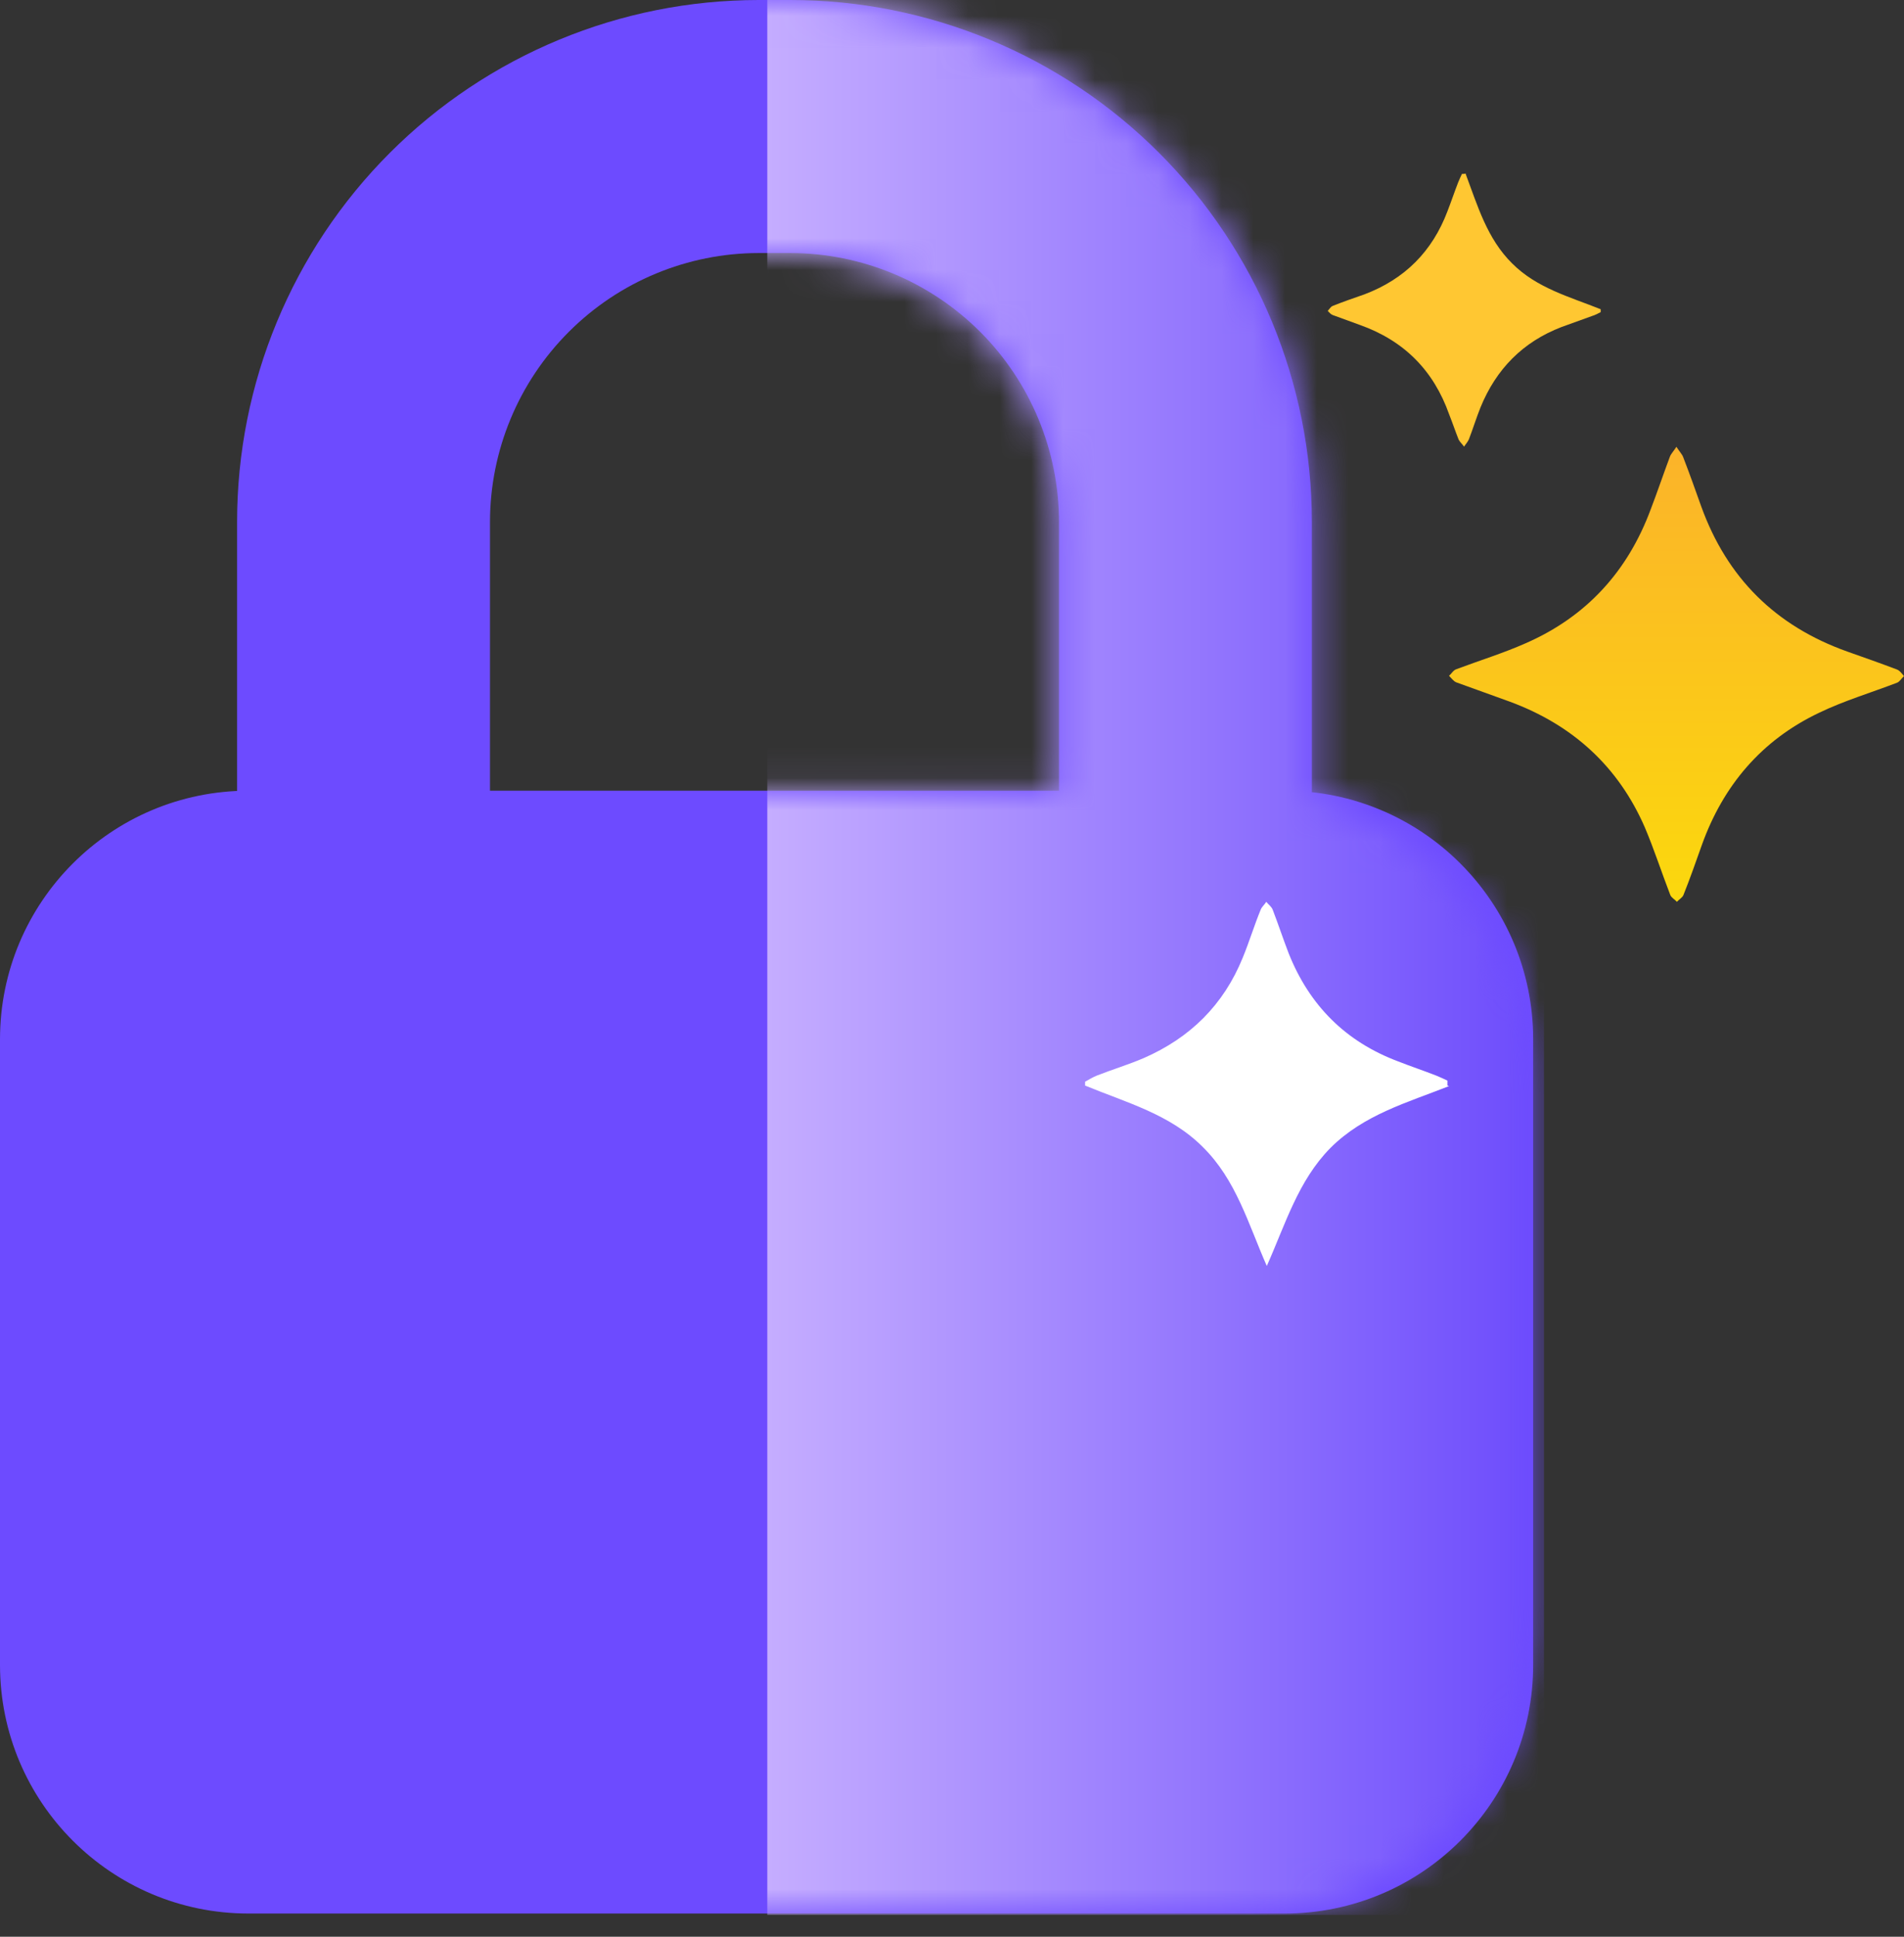<svg width="60" height="61" viewBox="0 0 60 61" fill="none" xmlns="http://www.w3.org/2000/svg">
<rect x="0" y="0" width="60" height="61" fill="#333333" stroke="none"/>
<path d="M23.908 7.97C21.663 7.972 19.511 8.865 17.924 10.453C16.336 12.04 15.443 14.193 15.441 16.438V33.372C15.443 35.617 16.336 37.77 17.923 39.358C19.511 40.945 21.663 41.838 23.908 41.841H24.904C27.149 41.838 29.302 40.946 30.889 39.358C32.476 37.77 33.369 35.618 33.372 33.373V16.438C33.369 14.193 32.476 12.04 30.889 10.453C29.302 8.865 27.149 7.972 24.904 7.97H23.908ZM23.908 0H24.904C29.263 0 33.444 1.732 36.526 4.815C39.609 7.897 41.34 12.078 41.34 16.438V33.372C41.34 37.731 39.609 41.912 36.526 44.995C33.444 48.077 29.263 49.809 24.904 49.809H23.908C19.549 49.809 15.368 48.078 12.285 44.995C9.203 41.912 7.471 37.731 7.471 33.372V16.438C7.471 12.078 9.203 7.897 12.285 4.814C15.368 1.732 19.549 0 23.908 0Z" fill="#6D4BFF"/>
<path d="M40.483 24.904H7.831C3.506 24.904 0 28.41 0 32.735V52.437C0 56.762 3.506 60.269 7.831 60.269H40.483C44.808 60.269 48.314 56.762 48.314 52.437V32.735C48.314 28.41 44.808 24.904 40.483 24.904Z" fill="#6D4BFF"/>
<mask id="mask0_922_114" style="mask-type:luminance" maskUnits="userSpaceOnUse" x="0" y="0" width="49" height="61">
<path d="M8.951 60.269C6.577 60.269 4.301 59.326 2.623 57.647C0.944 55.969 0.001 53.692 0.001 51.319V33.855C0.001 31.738 0.751 29.688 2.119 28.072C3.487 26.455 5.384 25.376 7.472 25.026V16.438C7.472 12.078 9.204 7.897 12.287 4.814C15.369 1.732 19.55 0 23.91 0L24.906 0C29.266 0 33.446 1.732 36.529 4.815C39.611 7.897 41.343 12.078 41.343 16.438V25.125C43.322 25.573 45.09 26.681 46.358 28.266C47.624 29.852 48.315 31.821 48.316 33.851V51.319C48.316 53.692 47.373 55.969 45.694 57.647C44.016 59.326 41.739 60.269 39.366 60.269H8.951ZM33.373 24.904V16.438C33.37 14.193 32.477 12.04 30.89 10.453C29.302 8.866 27.15 7.973 24.905 7.97H23.908C21.663 7.972 19.511 8.865 17.923 10.452C16.335 12.04 15.442 14.192 15.44 16.438V24.905L33.373 24.904Z" fill="white"/>
</mask>
<g mask="url(#mask0_922_114)">
<path d="M48.655 -0.128H24.179V60.313H48.655V-0.128Z" fill="url(#paint0_linear_922_114)"/>
</g>
<path d="M52.832 14.078C52.931 14.231 53.007 14.307 53.04 14.394C53.238 14.906 53.425 15.43 53.611 15.953C54.424 18.199 55.95 19.715 58.211 20.521C58.738 20.707 59.265 20.892 59.781 21.088C59.868 21.121 59.934 21.219 60 21.295C59.923 21.361 59.868 21.47 59.781 21.503C58.957 21.819 58.112 22.07 57.322 22.451C55.51 23.312 54.303 24.741 53.633 26.605C53.447 27.128 53.26 27.663 53.051 28.186C53.018 28.273 52.909 28.328 52.843 28.404C52.777 28.328 52.667 28.273 52.634 28.186C52.36 27.477 52.129 26.758 51.833 26.06C50.998 24.141 49.56 22.833 47.584 22.102C47.025 21.895 46.454 21.699 45.894 21.492C45.806 21.459 45.74 21.361 45.663 21.285C45.74 21.219 45.795 21.11 45.894 21.077C46.618 20.805 47.365 20.576 48.078 20.26C49.999 19.42 51.295 17.992 52.019 16.04C52.228 15.495 52.415 14.939 52.623 14.383C52.656 14.296 52.733 14.22 52.832 14.067L52.832 14.078Z" fill="url(#paint1_linear_922_114)"/>
<path d="M45.663 34.208C44.352 34.726 42.973 35.106 41.921 36.16C40.903 37.196 40.506 38.561 39.92 39.873C39.334 38.543 38.954 37.161 37.902 36.125C36.867 35.089 35.487 34.726 34.194 34.191C34.194 34.156 34.194 34.104 34.194 34.07C34.315 34.001 34.435 33.931 34.556 33.88C35.039 33.69 35.556 33.534 36.039 33.327C37.505 32.688 38.557 31.651 39.161 30.166C39.368 29.665 39.523 29.147 39.73 28.646C39.765 28.559 39.851 28.49 39.903 28.404C39.972 28.49 40.075 28.559 40.11 28.663C40.282 29.112 40.437 29.578 40.61 30.028C41.265 31.669 42.404 32.809 44.059 33.43C44.456 33.586 44.87 33.724 45.267 33.88C45.387 33.931 45.508 33.983 45.612 34.035C45.612 34.087 45.612 34.139 45.612 34.191L45.663 34.208Z" fill="white"/>
<path d="M46.187 5.478C46.563 6.478 46.861 7.518 47.653 8.298C48.431 9.077 49.469 9.35 50.442 9.74C50.442 9.766 50.442 9.805 50.442 9.831C50.364 9.87 50.273 9.922 50.183 9.948C49.858 10.065 49.534 10.182 49.21 10.299C47.99 10.767 47.147 11.624 46.654 12.833C46.524 13.157 46.42 13.495 46.29 13.833C46.251 13.924 46.187 13.989 46.135 14.067C46.083 13.989 46.005 13.924 45.966 13.846C45.862 13.586 45.771 13.313 45.667 13.053C45.175 11.663 44.24 10.727 42.852 10.234C42.567 10.13 42.281 10.026 41.996 9.922C41.931 9.896 41.892 9.844 41.84 9.792C41.892 9.74 41.931 9.662 41.996 9.636C42.32 9.506 42.657 9.389 42.995 9.272C44.266 8.791 45.136 7.921 45.616 6.647C45.732 6.348 45.836 6.037 45.953 5.738C45.992 5.647 46.031 5.556 46.07 5.478C46.109 5.478 46.148 5.478 46.187 5.465L46.187 5.478Z" fill="#FFC732"/>
<defs>
<linearGradient id="paint0_linear_922_114" x1="24.179" y1="30.093" x2="48.655" y2="30.093" gradientUnits="userSpaceOnUse">
<stop stop-color="#C5ADFF"/>
<stop offset="1" stop-color="#6C4BFC"/>
</linearGradient>
<linearGradient id="paint1_linear_922_114" x1="52.832" y1="14.067" x2="52.832" y2="28.404" gradientUnits="userSpaceOnUse">
<stop stop-color="#FBB32A"/>
<stop offset="1" stop-color="#FBD80D"/>
</linearGradient>
</defs>
</svg>
